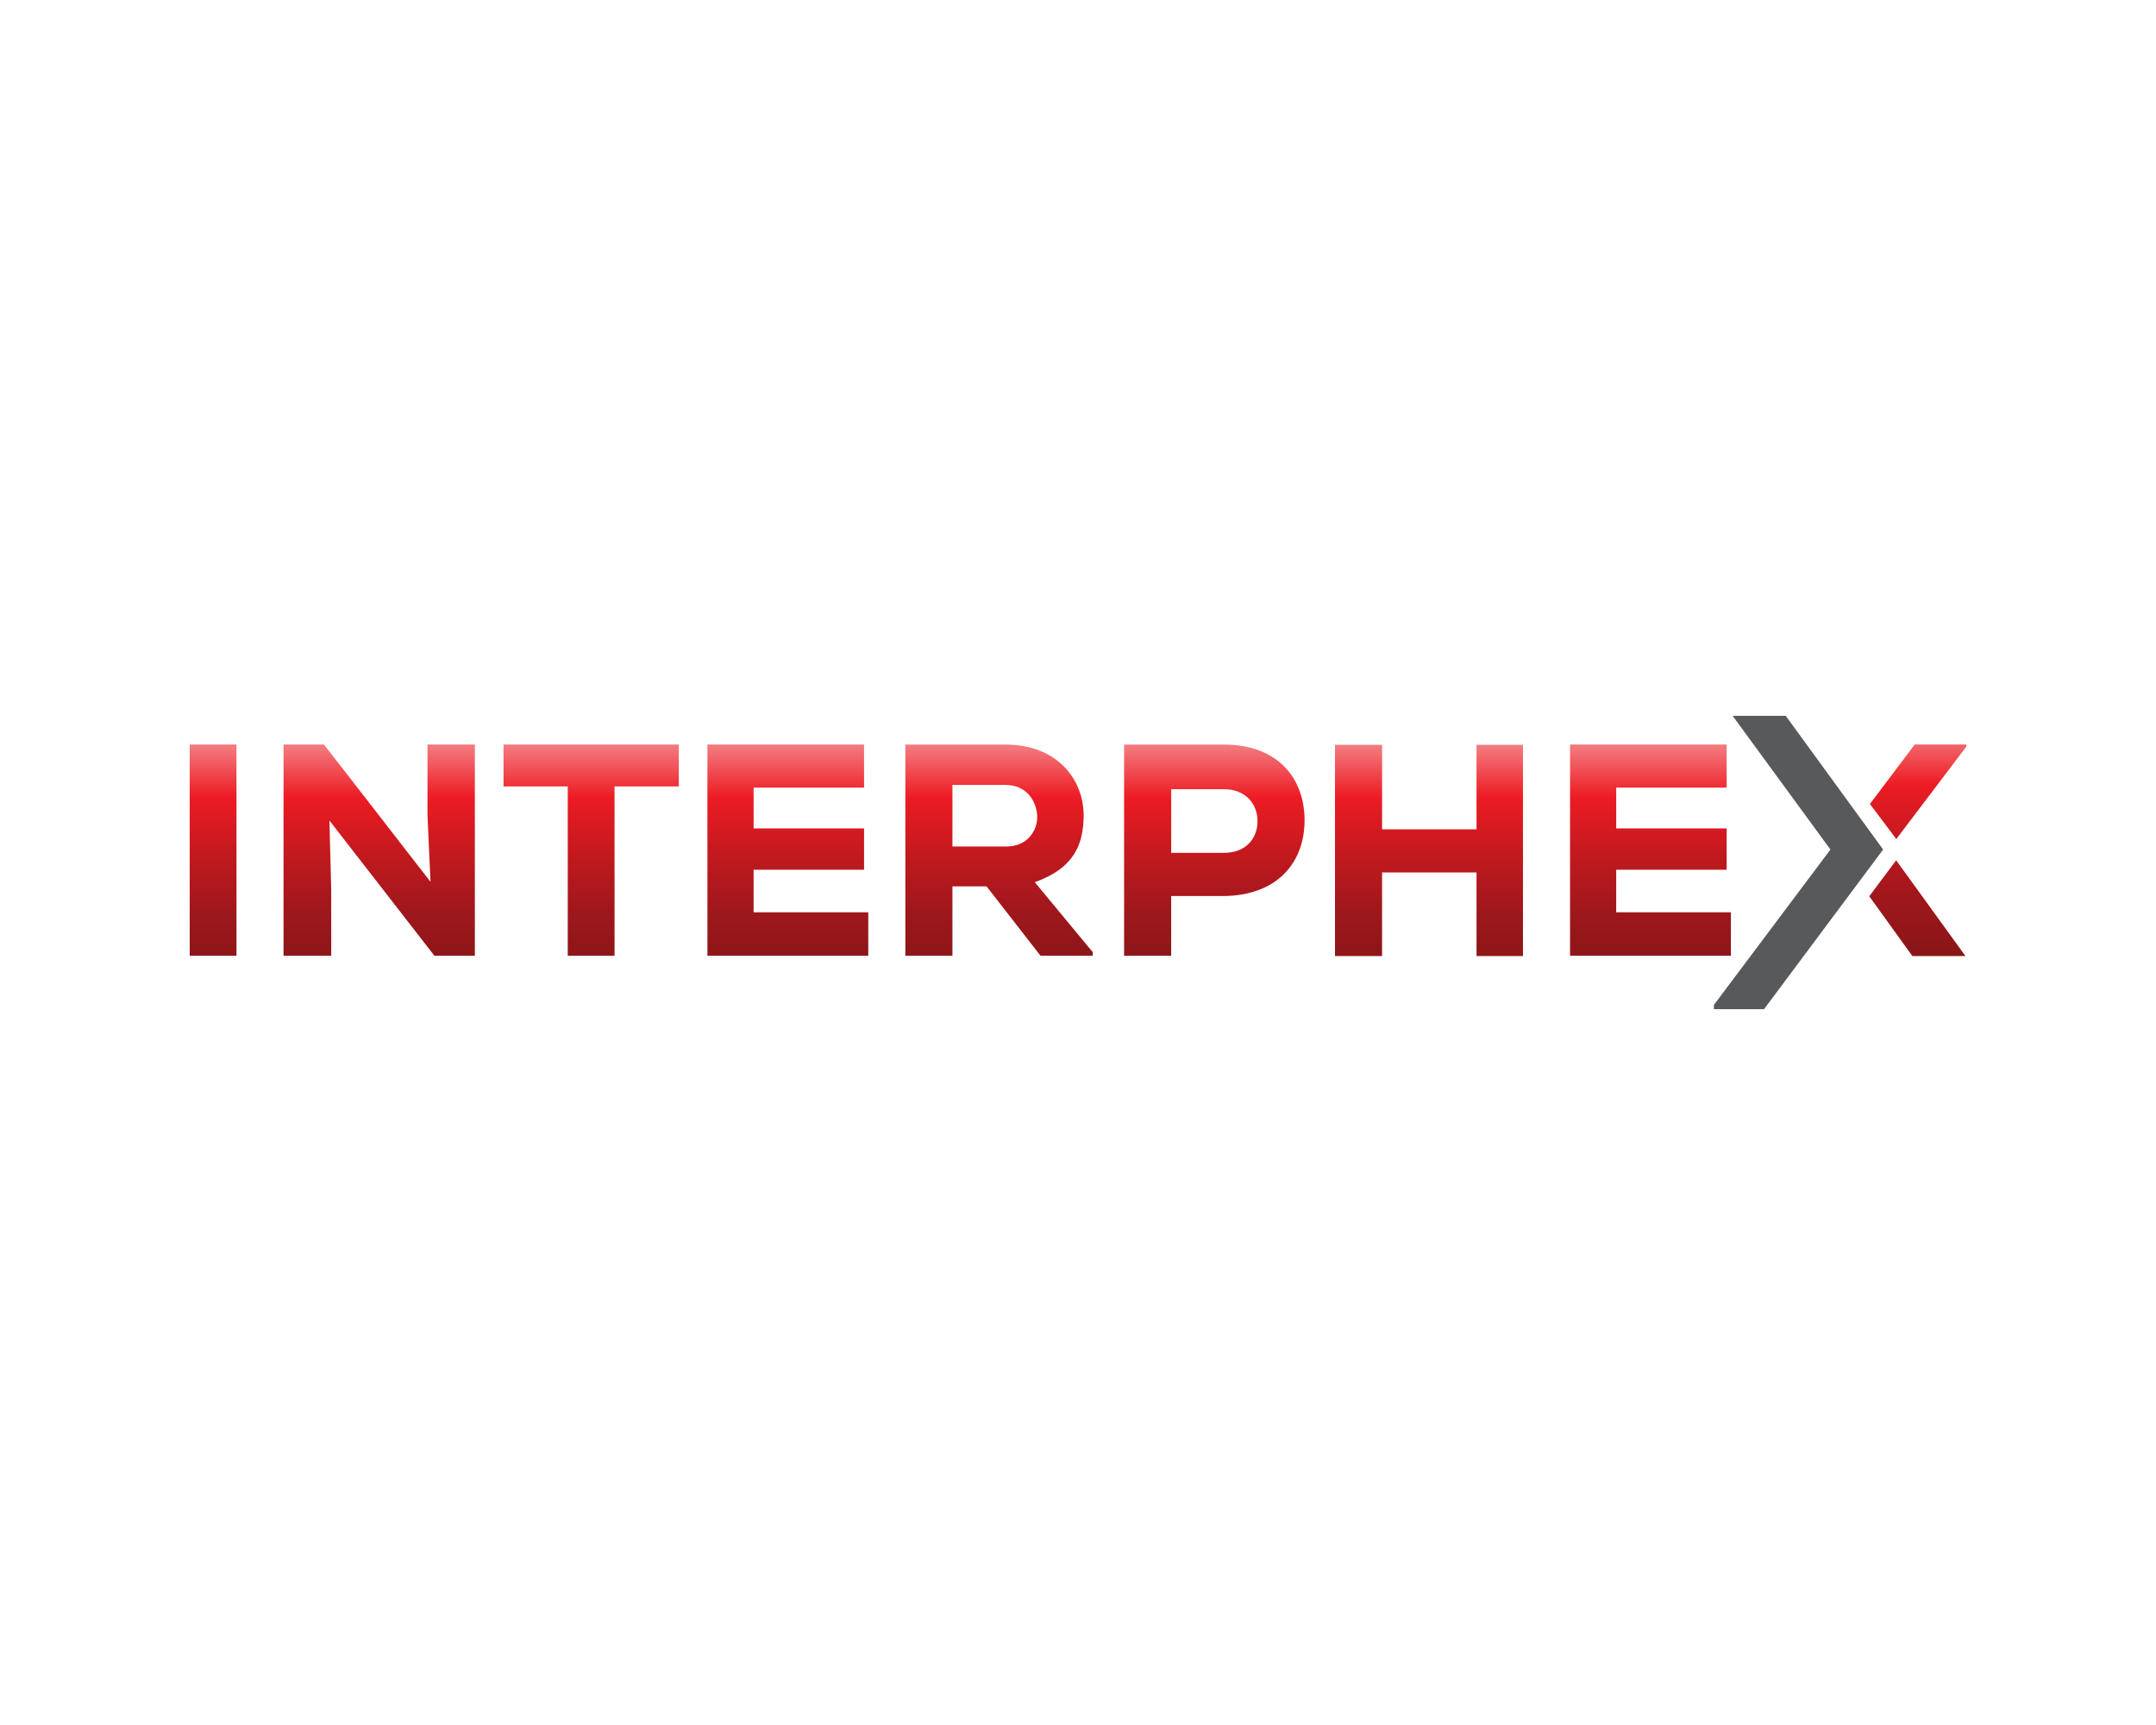 <?xml version="1.0" encoding="UTF-8"?> <svg xmlns="http://www.w3.org/2000/svg" xmlns:xlink="http://www.w3.org/1999/xlink" id="Layer_1" data-name="Layer 1" viewBox="0 0 675 540"><defs><style> .cls-1 { fill: none; } .cls-2 { fill: #58595b; } .cls-3 { fill: url(#linear-gradient-8); } .cls-4 { fill: url(#linear-gradient-7); } .cls-5 { fill: url(#linear-gradient-5); } .cls-6 { fill: url(#linear-gradient-6); } .cls-7 { fill: url(#linear-gradient-9); } .cls-8 { fill: url(#linear-gradient-4); } .cls-9 { fill: url(#linear-gradient-3); } .cls-10 { fill: url(#linear-gradient-2); } .cls-11 { fill: url(#linear-gradient); } .cls-12 { clip-path: url(#clippath-1); } .cls-13 { clip-path: url(#clippath-3); } .cls-14 { clip-path: url(#clippath-4); } .cls-15 { clip-path: url(#clippath-2); } .cls-16 { clip-path: url(#clippath-7); } .cls-17 { clip-path: url(#clippath-6); } .cls-18 { clip-path: url(#clippath-9); } .cls-19 { clip-path: url(#clippath-8); } .cls-20 { clip-path: url(#clippath-5); } .cls-21 { fill: url(#linear-gradient-10); } .cls-22 { clip-path: url(#clippath); } </style><clipPath id="clippath"><rect class="cls-1" x="59.39" y="233.07" width="14.65" height="66.13"></rect></clipPath><linearGradient id="linear-gradient" x1="-664.39" y1="-120.49" x2="-663.53" y2="-120.49" gradientTransform="translate(-11083.32 61713.92) rotate(90) scale(92.54)" gradientUnits="userSpaceOnUse"><stop offset="0" stop-color="#f4888c"></stop><stop offset=".23" stop-color="#ed1c24"></stop><stop offset=".24" stop-color="#eb1b23"></stop><stop offset=".48" stop-color="#be191e"></stop><stop offset=".69" stop-color="#9e171b"></stop><stop offset=".88" stop-color="#8b1618"></stop><stop offset="1" stop-color="#841618"></stop></linearGradient><clipPath id="clippath-1"><polygon class="cls-1" points="133.84 233.07 133.84 255.27 134.78 276.05 101.43 233.07 88.77 233.07 88.77 299.2 103.7 299.2 103.7 278.6 103.14 256.87 136.01 299.2 148.67 299.2 148.67 233.07 133.84 233.07"></polygon></clipPath><linearGradient id="linear-gradient-2" y1="-120.4" y2="-120.4" gradientTransform="translate(-11023.21 61713.92) rotate(90) scale(92.54)" xlink:href="#linear-gradient"></linearGradient><clipPath id="clippath-2"><polygon class="cls-1" points="157.64 233.07 157.64 246.19 177.75 246.19 177.75 299.2 192.4 299.2 192.4 246.19 212.52 246.19 212.52 233.07 157.64 233.07"></polygon></clipPath><linearGradient id="linear-gradient-3" y1="-120.29" y2="-120.29" gradientTransform="translate(-10946.5 61713.92) rotate(90) scale(92.54)" xlink:href="#linear-gradient"></linearGradient><clipPath id="clippath-3"><polygon class="cls-1" points="221.48 233.07 221.48 299.2 271.84 299.2 271.84 285.59 235.94 285.59 235.94 272.27 270.52 272.27 270.52 259.33 235.94 259.33 235.94 246.57 270.52 246.57 270.52 233.07 221.48 233.07"></polygon></clipPath><linearGradient id="linear-gradient-4" y1="-120.19" y2="-120.19" gradientTransform="translate(-10875.31 61713.92) rotate(90) scale(92.54)" xlink:href="#linear-gradient"></linearGradient><clipPath id="clippath-4"><path class="cls-1" d="M298.19,245.72h16.63c6.89,0,9.83,5.48,9.92,10.02,0,4.15-2.93,9.26-9.73,9.26h-16.82v-19.27ZM283.45,233.07v66.13h14.74v-21.73h10.68l16.9,21.73h16.34v-1.13l-18.14-21.91c12.66-4.53,15.21-12.19,15.3-20.79,0-11.62-8.5-22.29-24.47-22.29h-31.37,0Z"></path></clipPath><linearGradient id="linear-gradient-5" y1="-120.07" y2="-120.07" gradientTransform="translate(-10798.88 61713.92) rotate(90) scale(92.54)" xlink:href="#linear-gradient"></linearGradient><clipPath id="clippath-5"><path class="cls-1" d="M366.68,247.05h16.44c6.99,0,10.58,4.72,10.58,10.01s-3.5,9.92-10.58,9.92h-16.44v-19.93ZM351.93,233.07v66.13h14.74v-18.7h16.44c16.82-.19,25.32-10.49,25.32-23.71s-8.41-23.71-25.32-23.71h-31.18Z"></path></clipPath><linearGradient id="linear-gradient-6" y1="-119.96" y2="-119.96" gradientTransform="translate(-10720.97 61713.92) rotate(90) scale(92.54)" xlink:href="#linear-gradient"></linearGradient><clipPath id="clippath-6"><polygon class="cls-1" points="462.27 233.16 462.27 259.61 432.7 259.61 432.7 233.16 417.96 233.16 417.96 299.29 432.7 299.29 432.7 273.12 462.27 273.12 462.27 299.29 476.82 299.29 476.82 233.16 462.27 233.16"></polygon></clipPath><linearGradient id="linear-gradient-7" x1="-664.39" y1="-119.85" x2="-663.53" y2="-119.85" gradientTransform="translate(-10643.29 61713.93) rotate(90) scale(92.54)" xlink:href="#linear-gradient"></linearGradient><clipPath id="clippath-7"><polygon class="cls-1" points="491.55 233.07 491.55 299.2 541.91 299.2 541.91 285.59 506 285.59 506 272.27 540.58 272.27 540.58 259.32 506 259.32 506 246.57 540.58 246.57 540.58 233.07 491.55 233.07"></polygon></clipPath><linearGradient id="linear-gradient-8" y1="-119.73" y2="-119.73" gradientTransform="translate(-10563.14 61713.92) rotate(90) scale(92.54)" xlink:href="#linear-gradient"></linearGradient><clipPath id="clippath-8"><polygon class="cls-1" points="599.45 233.07 585.43 251.69 593.69 262.66 615.61 233.73 615.61 233.07 599.45 233.07"></polygon></clipPath><linearGradient id="linear-gradient-9" x1="-664.38" y1="-119.64" x2="-663.52" y2="-119.64" gradientTransform="translate(-10469.58 61702.38) rotate(90) scale(92.53)" xlink:href="#linear-gradient"></linearGradient><clipPath id="clippath-9"><polygon class="cls-1" points="585.23 280.57 598.72 299.29 615.35 299.29 593.65 269.31 585.23 280.57"></polygon></clipPath><linearGradient id="linear-gradient-10" x1="-664.38" y1="-119.64" x2="-663.52" y2="-119.64" gradientTransform="translate(-10470.25 61701.92) rotate(90) scale(92.53)" xlink:href="#linear-gradient"></linearGradient></defs><g id="Layer_1-2" data-name="Layer 1-2"><g><g class="cls-22"><rect class="cls-11" x="59.39" y="233.07" width="14.65" height="66.13"></rect></g><g class="cls-12"><rect class="cls-10" x="88.77" y="233.07" width="59.9" height="66.13"></rect></g><g class="cls-15"><rect class="cls-9" x="157.64" y="233.07" width="54.89" height="66.13"></rect></g><g class="cls-13"><rect class="cls-8" x="221.48" y="233.07" width="50.36" height="66.13"></rect></g><g class="cls-14"><rect class="cls-5" x="283.45" y="233.07" width="58.67" height="66.13"></rect></g><g class="cls-20"><rect class="cls-6" x="351.93" y="233.07" width="56.5" height="66.13"></rect></g><g class="cls-17"><rect class="cls-4" x="417.96" y="233.16" width="58.85" height="66.13"></rect></g><g class="cls-16"><rect class="cls-3" x="491.55" y="233.07" width="50.36" height="66.13"></rect></g><g class="cls-19"><rect class="cls-7" x="585.43" y="233.07" width="30.18" height="29.6"></rect></g><g class="cls-18"><rect class="cls-21" x="585.23" y="269.31" width="30.11" height="29.98"></rect></g><polygon class="cls-2" points="542.45 224.08 573.07 265.94 536.59 314.58 536.59 315.92 552.28 315.92 589.57 265.94 559.07 224.08 542.45 224.08"></polygon></g></g></svg> 